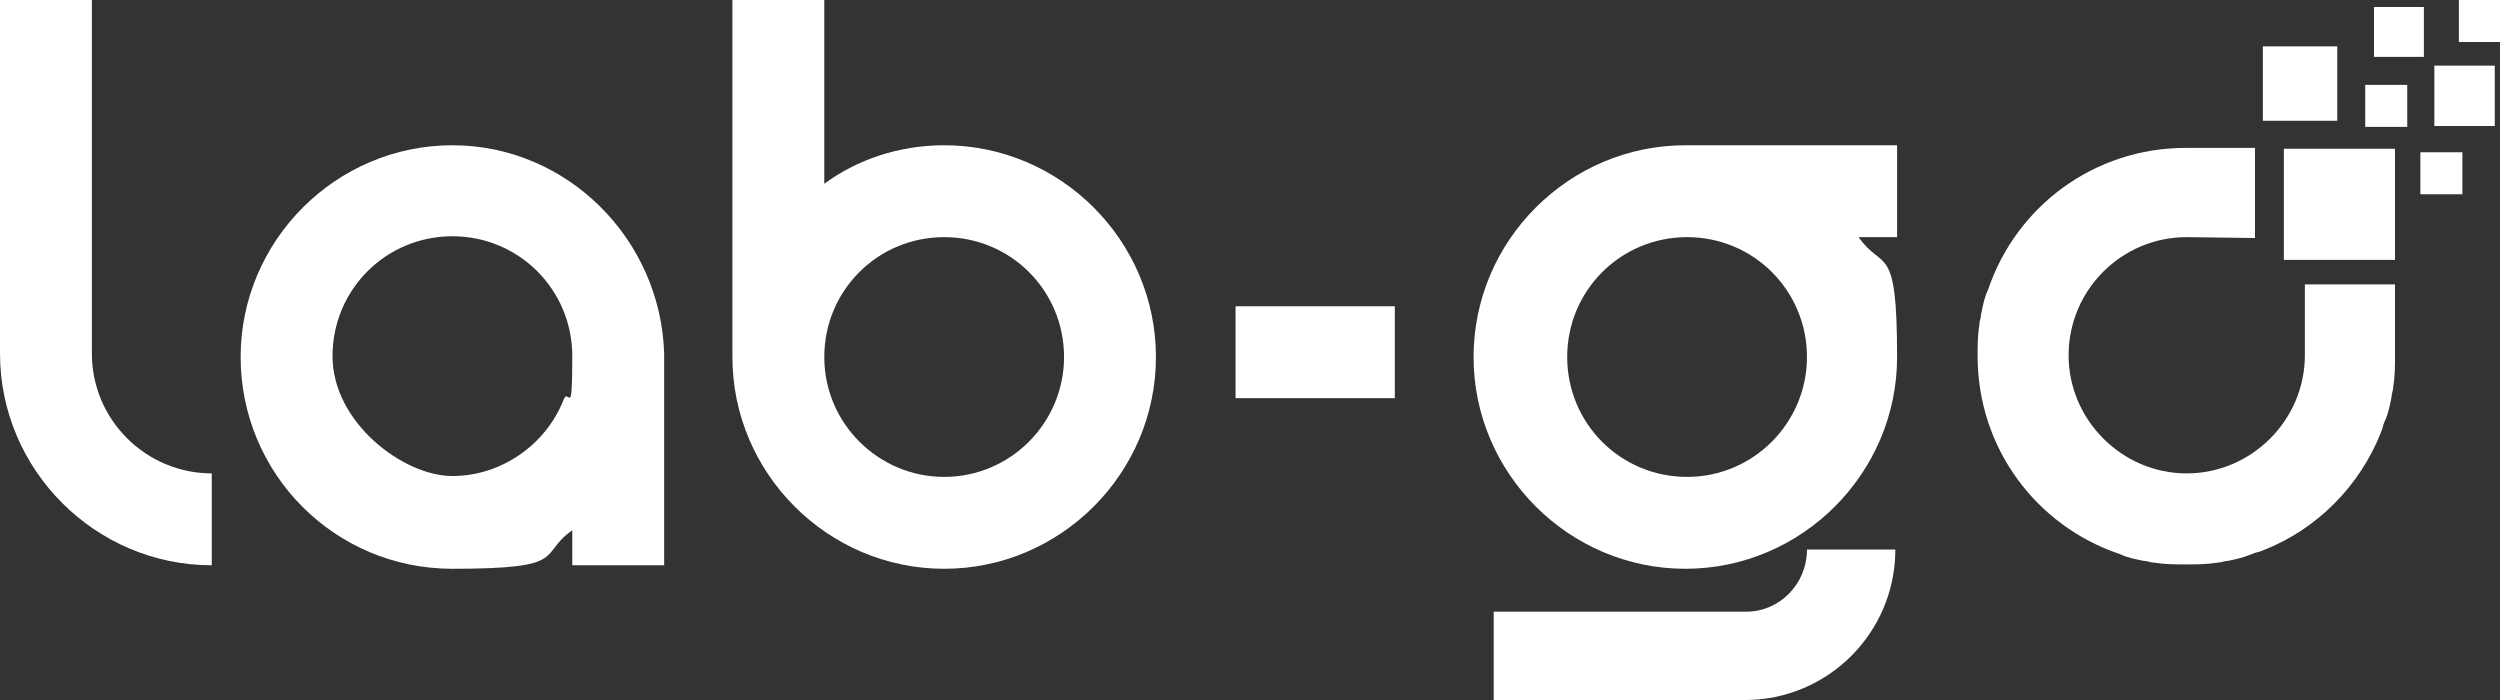 <?xml version="1.0" encoding="UTF-8"?>
<svg id="Livello_1" data-name="Livello 1" xmlns="http://www.w3.org/2000/svg" version="1.1" viewBox="0 0 285.7 80">
  <rect x="0" y="0" width="285.7" height="80" fill="#333333" stroke="none"/>
  <defs>
    <style>
      .cls-1 {
        fill: none;
        stroke: #e30613;
        stroke-miterlimit: 10;
        stroke-width: 24.9px;
      }

      .cls-2 {
        fill: #fff;
        stroke-width: 0px;
      }
    </style>
  </defs>
  <g>
    <path class="cls-2" d="M0,0v40.4c0,13.3,10.9,24.2,24.2,24.2v-10.5c-7.5,0-13.7-6.1-13.7-13.7V0H0Z"/>
    <path class="cls-2" d="M107.9,16.6c-5.1,0-9.9,1.6-13.7,4.4V0h-10.5v40.4h0v.4c0,13.3,10.9,24.2,24.2,24.2s24.2-10.9,24.2-24.2-10.9-24.2-24.2-24.2ZM107.9,54.5c-7.5,0-13.7-6.1-13.7-13.7s6.1-13.7,13.7-13.7,13.7,6.1,13.7,13.7c0,7.5-6.1,13.7-13.7,13.7Z"/>
    <path class="cls-2" d="M51.7,16.6c-13.3,0-24.2,10.9-24.2,24.2s10.7,24.2,24.2,24.2,9.7-1.6,13.7-4.4v4h10.5v-24.2h0c-.4-13.1-11.1-23.8-24.2-23.8ZM64.4,45.7c-2,5.1-7.1,8.7-12.7,8.7s-13.7-6.1-13.7-13.7,6.1-13.7,13.7-13.7,13.7,6.1,13.7,13.7-.4,3.4-1,5Z"/>
    <rect class="cls-2" x="141.2" y="35" width="18.2" height="10.5"/>
  </g>
  <path class="cls-2" d="M216.8,27.1v-10.5h-24.2c-13.3,0-24.2,10.9-24.2,24.2s10.9,24.2,24.2,24.2,24.2-10.9,24.2-24.2-1.6-9.7-4.4-13.7h4.4ZM206.5,40.8c0,7.5-6.1,13.7-13.7,13.7s-13.7-6.1-13.7-13.7,6.1-13.7,13.7-13.7,13.7,6.1,13.7,13.7Z"/>
  <path class="cls-2" d="M199.6,69.9h-28.9v10.1h28.7c9.5,0,17.2-7.7,17.2-17.2h-10.1c0,4-3.2,7.1-6.9,7.1Z"/>
  <path class="cls-2" d="M249.9,27.1c-7.5,0-13.5,6.1-13.5,13.5s6.1,13.5,13.5,13.5,13.5-6.1,13.5-13.5v-8.1h10.3v8.1c0,1.2,0,2.4-.2,3.6,0,.4-.2.8-.2,1.2-.2,1-.4,2-.8,2.8-.2.4-.2.8-.4,1.2h0c-2.4,6.1-7.3,11.1-13.5,13.5h0c-.4.2-.8.2-1.2.4-1,.4-1.8.6-2.8.8-.4,0-.8.2-1.2.2-1.2.2-2.4.2-3.6.2s-2.4,0-3.6-.2c-.4,0-.8-.2-1.2-.2-1-.2-2-.4-2.8-.8-9.5-3.2-16.2-12.1-16.2-22.6h0c0-1.2,0-2.4.2-3.6,0-.4.2-.8.2-1.2.2-1,.4-2,.8-2.8,3.2-9.5,12.1-16.2,22.6-16.2h7.9v10.3"/>
  <g>
    <path class="cls-2" d="M251.5,18.8"/>
    <path class="cls-1" d="M251.5,18.8"/>
  </g>
  <path class="cls-2" d="M271.3,40.2"/>
  <rect class="cls-2" x="281" width="4.8" height="4.8"/>
  <rect class="cls-2" x="261" y="17" width="12.7" height="12.7"/>
  <rect class="cls-2" x="276.6" y="17.4" width="4.8" height="4.8"/>
  <rect class="cls-2" x="270.3" y="9.7" width="4.8" height="4.8"/>
  <g>
    <rect class="cls-2" x="271.3" y=".8" width="5.7" height="5.7"/>
    <rect class="cls-2" x="278.2" y="7.5" width="6.9" height="6.9"/>
  </g>
  <rect class="cls-2" x="258.6" y="5.3" width="8.5" height="8.5"/>
</svg>